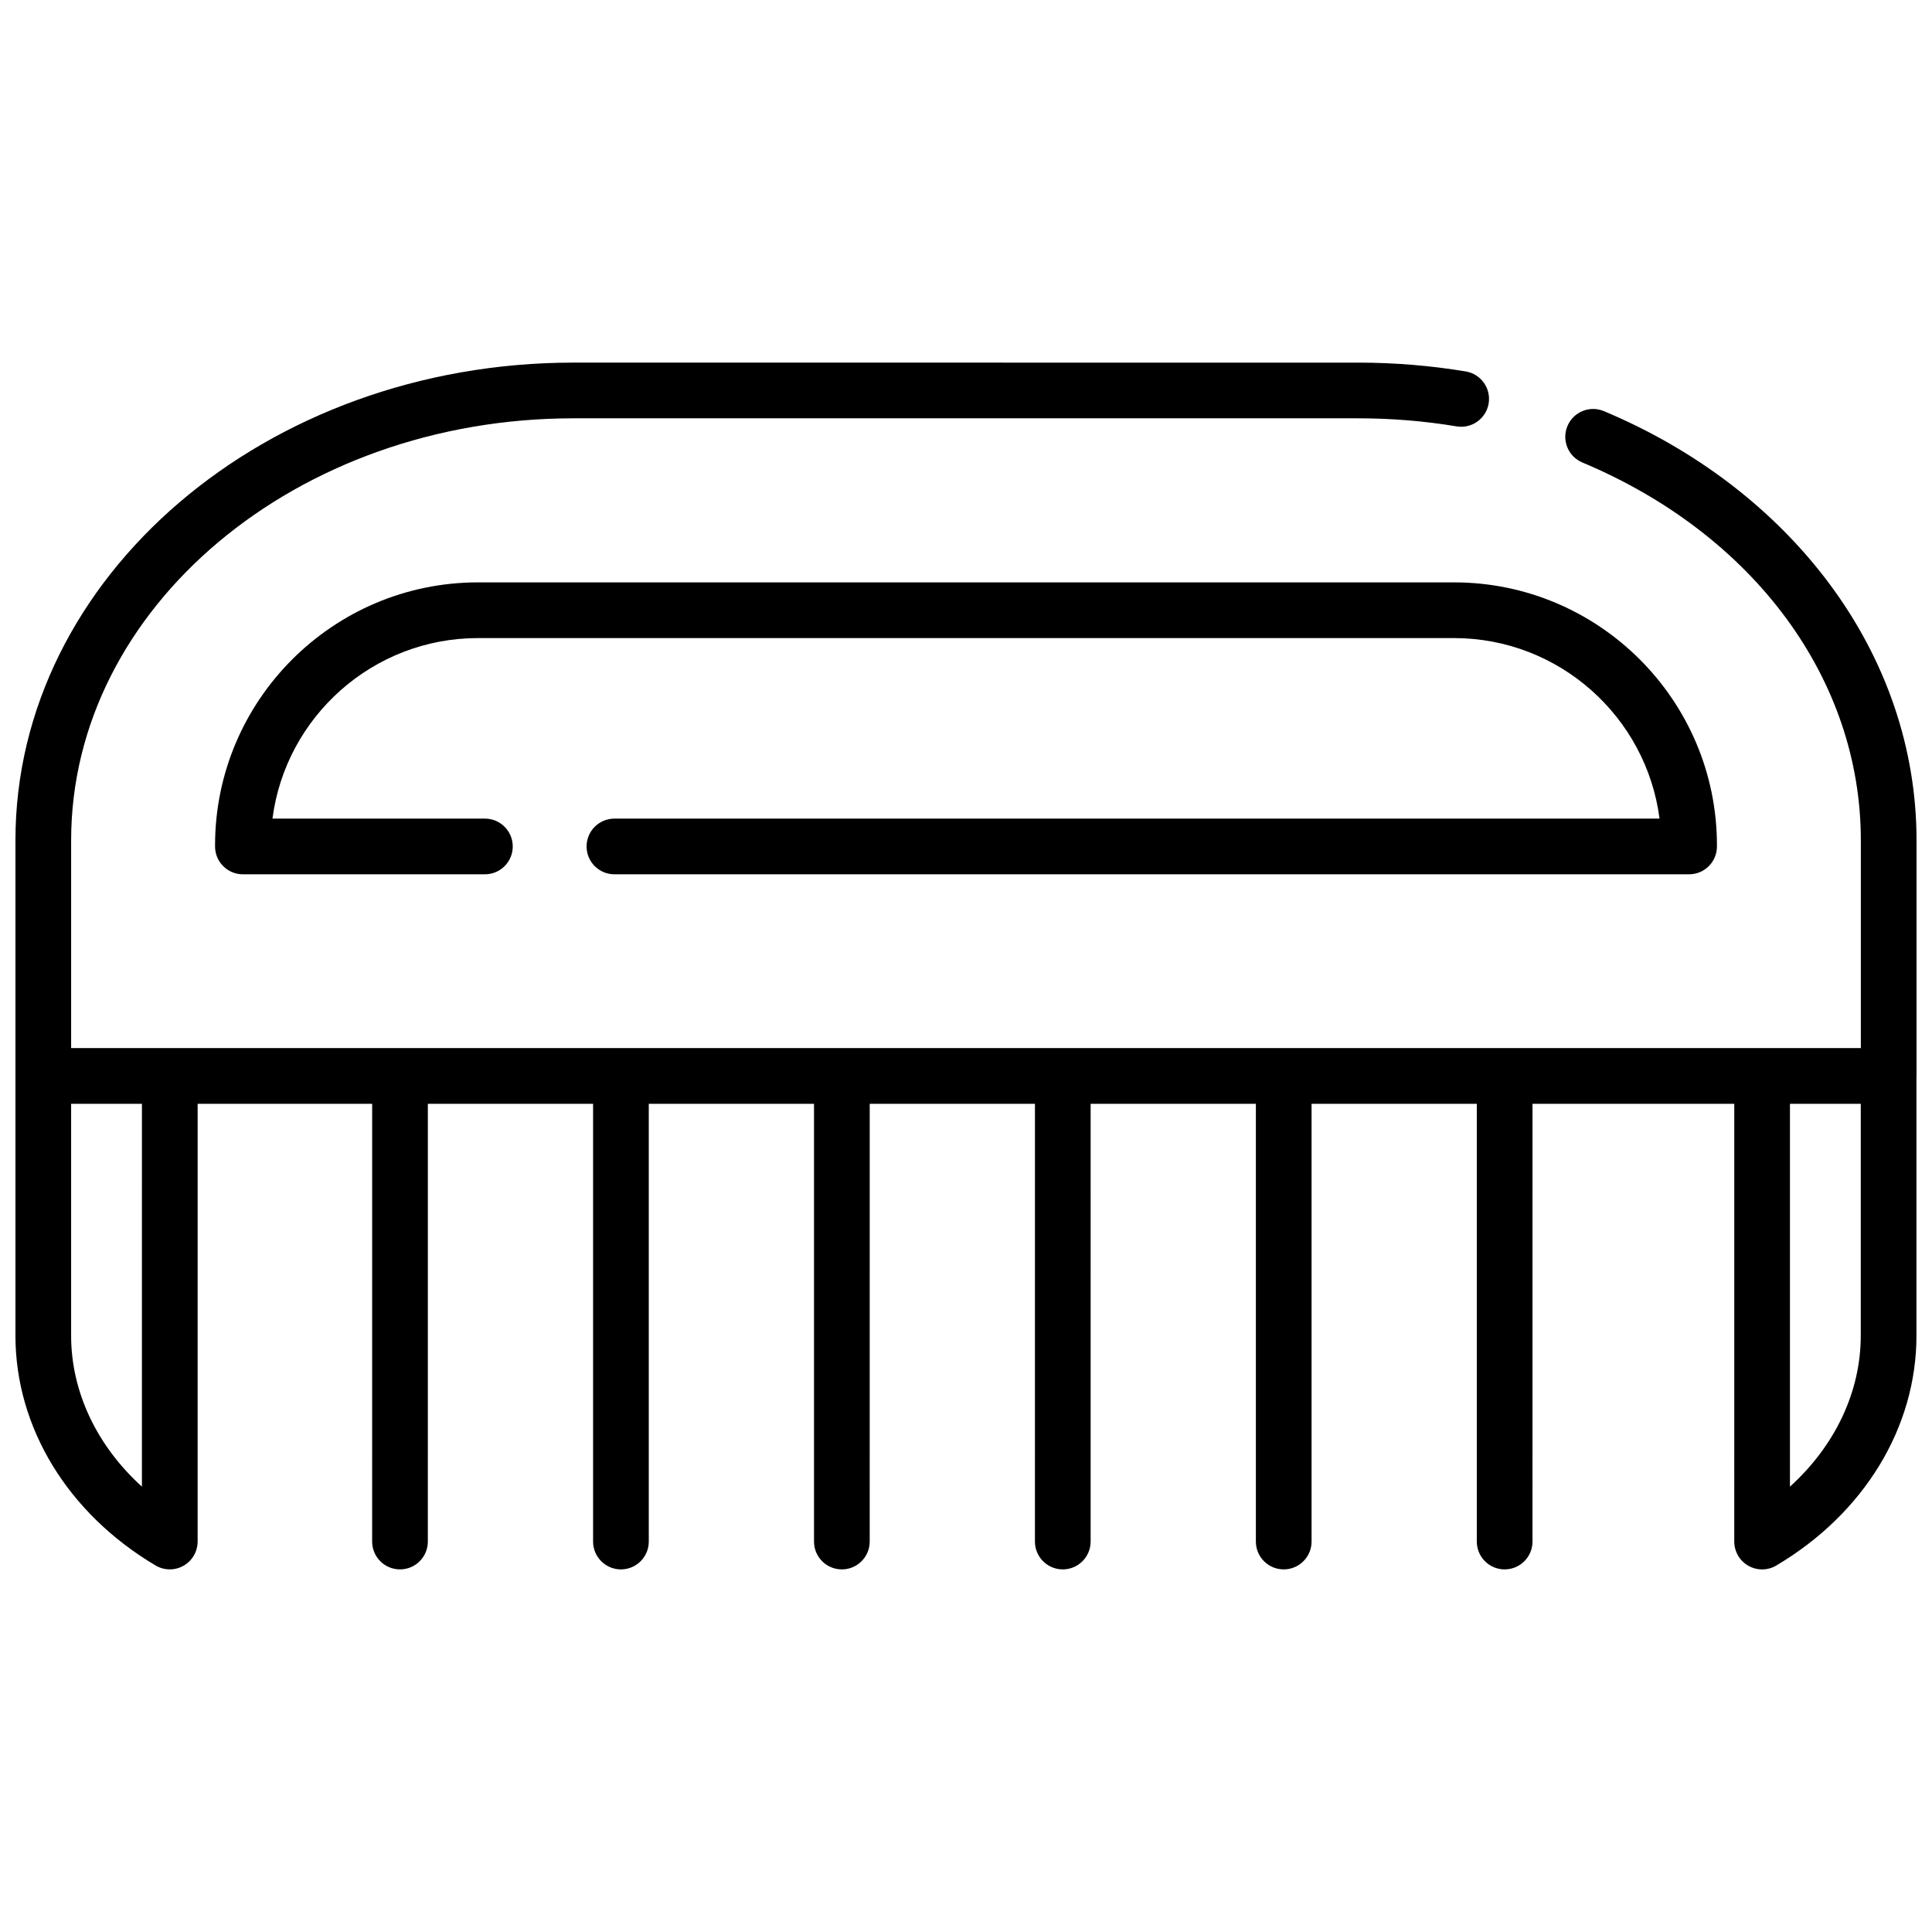<?xml version="1.0" encoding="UTF-8"?>
<!-- Uploaded to: SVG Repo, www.svgrepo.com, Generator: SVG Repo Mixer Tools -->
<svg width="800px" height="800px" version="1.1" viewBox="144 144 512 512" xmlns="http://www.w3.org/2000/svg">
 <defs>
  <clipPath id="a">
   <path d="m148.09 240h503.81v320h-503.81z"/>
  </clipPath>
 </defs>
 <g clip-path="url(#a)">
  <path d="m651.9 366.69c0-24.266-8.031-47.836-23.227-68.168-14.641-19.59-35.258-35.348-59.621-45.566-3.758-1.578-8.082 0.191-9.66 3.949-1.578 3.762 0.191 8.086 3.949 9.66 45.523 19.098 73.801 57.461 73.801 100.12v55.062l-474.29 0.004v-55.062c0-61.664 59.723-111.83 133.13-111.83h208.02c8.754 0 17.504 0.719 26.012 2.137 4.019 0.668 7.82-2.047 8.492-6.066 0.672-4.019-2.047-7.824-6.066-8.492-9.305-1.551-18.875-2.336-28.438-2.336l-208.02-0.004c-81.551 0-147.89 56.789-147.89 126.59v131.27c0 24.359 13.887 47.129 37.141 60.91 1.16 0.688 2.461 1.031 3.762 1.031 1.258 0 2.519-0.32 3.652-0.969 2.305-1.312 3.727-3.762 3.727-6.414l0.004-116h46.25l-0.004 116.01c0 4.078 3.305 7.379 7.379 7.379 4.078 0 7.379-3.305 7.379-7.379l0.004-116.01h43.789v116.01c0 4.078 3.305 7.379 7.379 7.379 4.078 0 7.379-3.305 7.379-7.379v-116.01h43.789v116.01c0 4.078 3.305 7.379 7.379 7.379 4.078 0 7.379-3.305 7.379-7.379l0.004-116.01h43.789l-0.004 116.01c0 4.078 3.305 7.379 7.379 7.379 4.078 0 7.379-3.305 7.379-7.379l0.004-116.01h43.789v116.01c0 4.078 3.305 7.379 7.379 7.379 4.078 0 7.379-3.305 7.379-7.379v-116.01h43.789v116.01c0 4.078 3.305 7.379 7.379 7.379 4.078 0 7.379-3.305 7.379-7.379l0.004-116.01h53.473l-0.004 116.01c0 2.652 1.422 5.102 3.727 6.414 1.133 0.645 2.394 0.969 3.652 0.969 1.301 0 2.606-0.344 3.762-1.031 23.258-13.785 37.141-36.555 37.141-60.91v-68.441c0.008-0.125 0.02-0.25 0.02-0.379zm-470.29 171.29c-11.93-10.82-18.762-25.094-18.762-40.02v-61.441h18.766zm455.51-40.02c0 14.926-6.832 29.199-18.766 40.02v-101.46h18.766z"/>
 </g>
 <path d="m299.45 368.32c0 4.078 3.305 7.379 7.379 7.379h284.8c4.078 0 7.379-3.305 7.379-7.379v-0.297c0-38.426-31.262-69.688-69.688-69.688h-258.64c-38.426 0-69.688 31.262-69.688 69.688v0.297c0 4.078 3.305 7.379 7.379 7.379h64.133c4.078 0 7.379-3.305 7.379-7.379 0-4.078-3.305-7.379-7.379-7.379h-56.297c3.484-26.953 26.586-47.844 54.473-47.844h258.64c27.887 0 50.988 20.891 54.473 47.844h-276.96c-4.078 0-7.383 3.305-7.383 7.379z"/>
</svg>